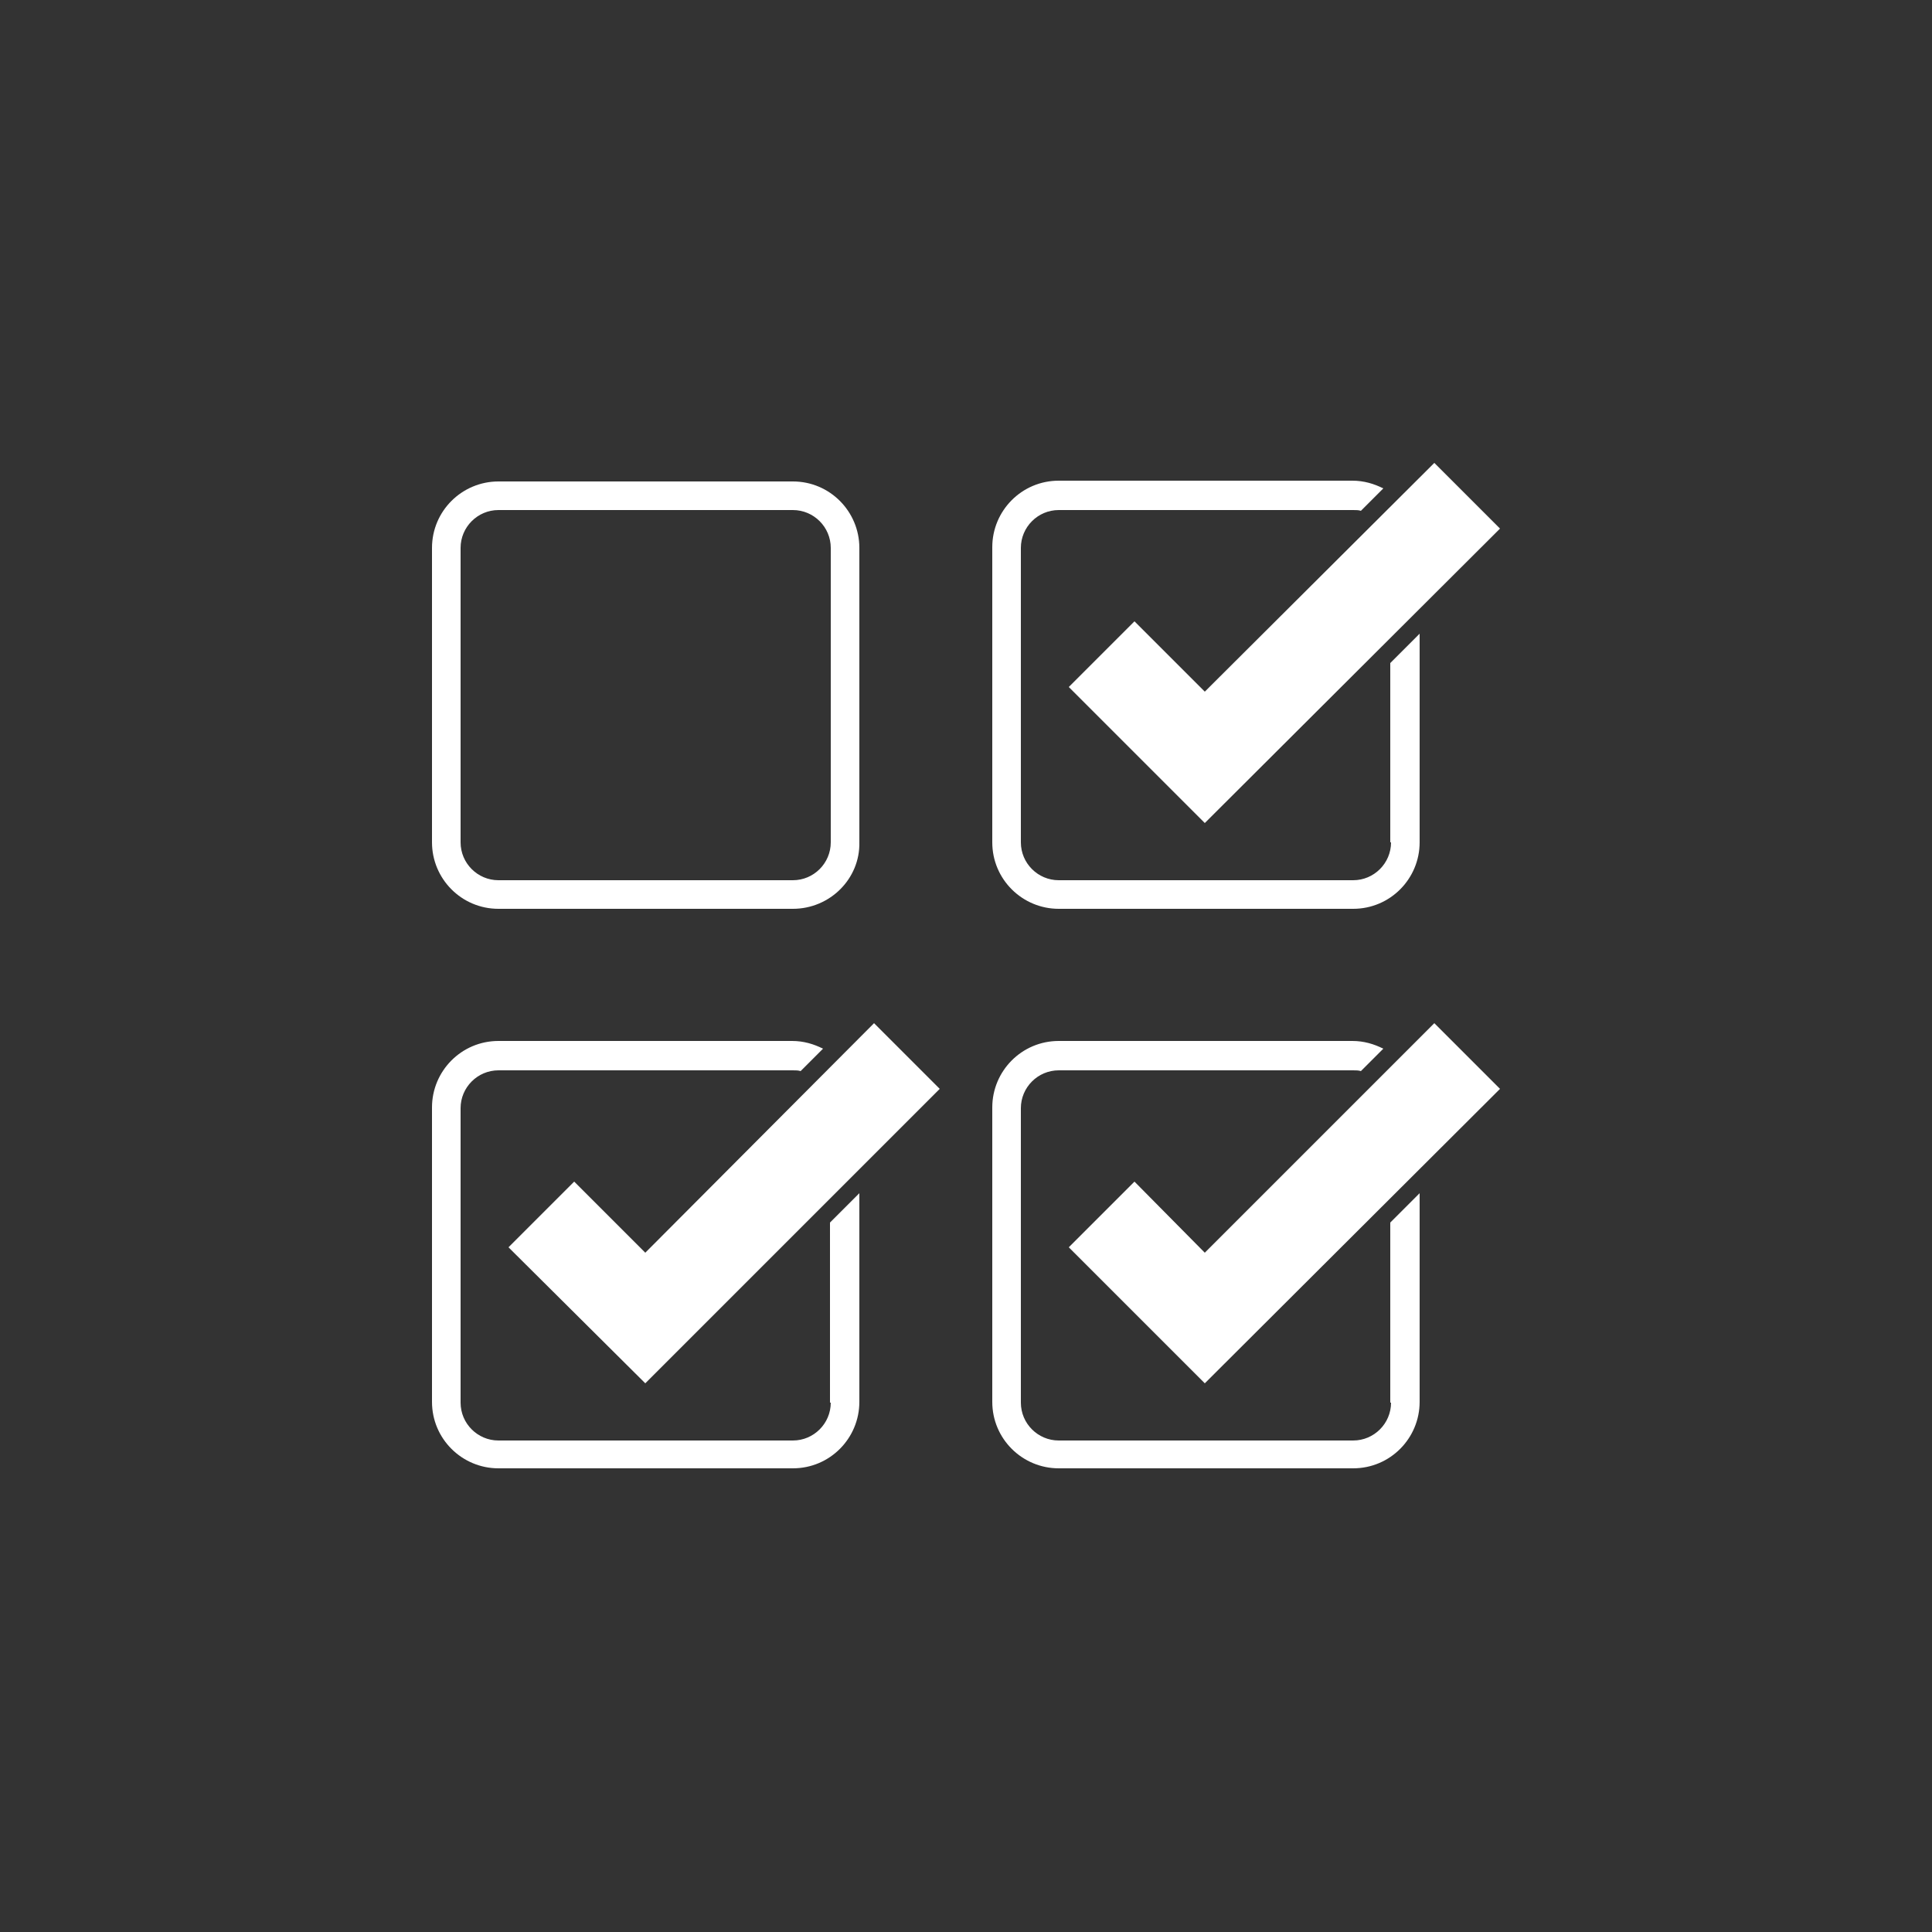 <?xml version="1.0" encoding="utf-8"?>
<!-- Generator: Adobe Illustrator 26.3.1, SVG Export Plug-In . SVG Version: 6.00 Build 0)  -->
<svg version="1.0" id="Layer_1" xmlns="http://www.w3.org/2000/svg" xmlns:xlink="http://www.w3.org/1999/xlink" x="0px" y="0px"
	 viewBox="0 0 250 250" style="enable-background:new 0 0 250 250;" xml:space="preserve">
<rect x="0" y="0" width="250" height="250" fill="#333333" stroke="none"/>
<style type="text/css">
	.st0{fill:#1B3246;}
	.st1{fill-rule:evenodd;clip-rule:evenodd;fill:#1B3246;}
	.st2{fill:#FFFFFF;}
	.st3{fill:none;stroke:#1B3246;stroke-width:9;stroke-linecap:round;stroke-linejoin:round;stroke-miterlimit:10;}
	.st4{fill-rule:evenodd;clip-rule:evenodd;fill:#FFFFFF;}
	.st5{fill:none;stroke:#1B3246;stroke-width:2;stroke-linecap:round;stroke-linejoin:round;}
</style>
<g>
	<g>
		<g>
			<path class="st2" d="M102.6,117.6H64.5c-4.8,0-8.6-3.9-8.6-8.6V70.9c0-4.8,3.9-8.6,8.6-8.6h38.1c4.8,0,8.6,3.9,8.6,8.6V109
				C111.3,113.7,107.4,117.6,102.6,117.6z M64.5,66c-2.7,0-4.9,2.2-4.9,4.9V109c0,2.7,2.2,4.9,4.9,4.9h38.1c2.7,0,4.9-2.2,4.9-4.9
				V70.9c0-2.7-2.2-4.9-4.9-4.9H64.5z"/>
		</g>
	</g>
	<g>
		<g>
			<polygon class="st2" points="146.8,80.4 138.3,88.9 155.9,106.5 194.1,68.4 185.6,59.9 155.9,89.5 			"/>
		</g>
		<g>
			<path class="st2" d="M180,109c0,2.7-2.2,4.9-4.9,4.9H137c-2.7,0-4.9-2.2-4.9-4.9V70.9c0-2.7,2.2-4.9,4.9-4.9h38.1
				c0.4,0,0.7,0,1,0.1l2.9-2.9c-1.2-0.6-2.5-1-4-1H137c-4.8,0-8.6,3.9-8.6,8.6V109c0,4.8,3.9,8.6,8.6,8.6h38.1
				c4.8,0,8.6-3.9,8.6-8.6v-27l-3.8,3.8V109z"/>
		</g>
	</g>
	<g>
		<g>
			<polygon class="st2" points="74.3,152.9 65.8,161.4 83.5,179 121.6,140.9 113.1,132.4 83.5,162.1 			"/>
		</g>
		<g>
			<path class="st2" d="M107.5,181.5c0,2.7-2.2,4.9-4.9,4.9H64.5c-2.7,0-4.9-2.2-4.9-4.9v-38.1c0-2.7,2.2-4.9,4.9-4.9h38.1
				c0.4,0,0.7,0,1,0.1l2.9-2.9c-1.2-0.6-2.5-1-4-1H64.5c-4.8,0-8.6,3.9-8.6,8.6v38.1c0,4.8,3.9,8.6,8.6,8.6h38.1
				c4.8,0,8.6-3.9,8.6-8.6v-27l-3.8,3.8V181.5z"/>
		</g>
	</g>
	<g>
		<g>
			<polygon class="st2" points="146.8,152.9 138.3,161.4 155.9,179 194.1,140.9 185.6,132.4 155.9,162.1 			"/>
		</g>
		<g>
			<path class="st2" d="M180,181.5c0,2.7-2.2,4.9-4.9,4.9H137c-2.7,0-4.9-2.2-4.9-4.9v-38.1c0-2.7,2.2-4.9,4.9-4.9h38.1
				c0.4,0,0.7,0,1,0.1l2.9-2.9c-1.2-0.6-2.5-1-4-1H137c-4.8,0-8.6,3.9-8.6,8.6v38.1c0,4.8,3.9,8.6,8.6,8.6h38.1
				c4.8,0,8.6-3.9,8.6-8.6v-27l-3.8,3.8V181.5z"/>
		</g>
	</g>
</g>
</svg>
